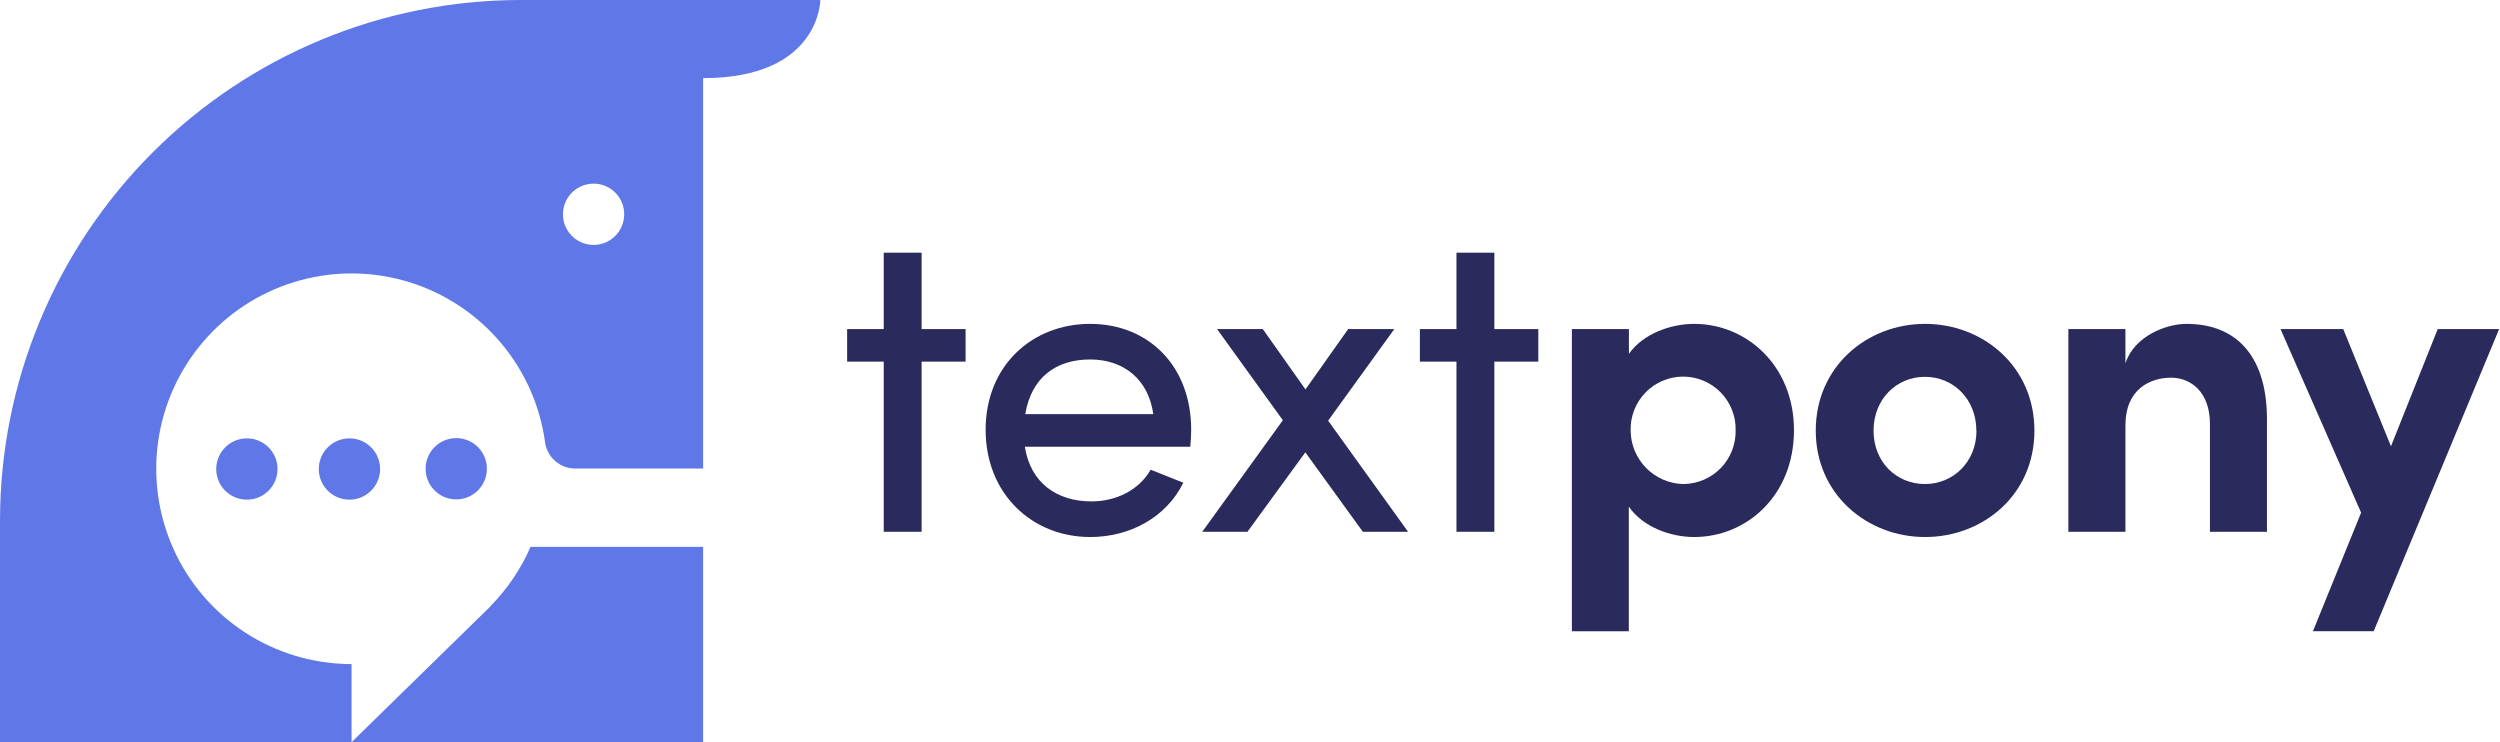 <svg width="576" height="171" viewBox="0 0 576 171" fill="none" xmlns="http://www.w3.org/2000/svg">
<path d="M222.47 75.82V83.32H212.34V122.52H203.61V83.32H195.18V75.82H203.61V58.22H212.34V75.82H222.47Z" fill="#2A2A5C"/>
<path d="M274.25 102.92H236.12C237.42 111.22 243.44 115.52 251.47 115.52C257.19 115.52 262.41 112.92 265.12 108.22L272.64 111.22C268.64 119.32 260.2 123.73 251.17 123.73C237.83 123.73 227.09 113.82 227.09 99.02C227.09 84.22 237.83 74.62 251.17 74.62C264.51 74.62 274.45 84.22 274.45 99.02C274.45 100.32 274.35 101.62 274.25 102.92ZM265.72 95.42C264.62 87.42 258.9 82.82 251.17 82.82C243.24 82.82 237.62 87.02 236.22 95.42H265.72Z" fill="#2A2A5C"/>
<path d="M324.42 122.52H314L300.75 104.22L287.41 122.52H277L295.57 96.82L280.41 75.82H290.95L300.78 89.72L310.62 75.82H321.25L306 96.92L324.42 122.52Z" fill="#2A2A5C"/>
<path d="M354.43 75.82V83.32H344.3V122.52H335.57V83.32H327.14V75.82H335.57V58.22H344.3V75.82H354.43Z" fill="#2A2A5C"/>
<path d="M413.33 99.12C413.33 114.22 402.39 123.73 390.33 123.73C385.02 123.73 378.59 121.52 375.28 116.73V145.44H362.16V75.82H375.3V81.52C378.61 76.82 385.04 74.62 390.35 74.62C402.39 74.62 413.33 84.22 413.33 99.12ZM399.89 99.22C399.937 97.602 399.658 95.992 399.071 94.484C398.484 92.976 397.601 91.601 396.473 90.44C395.345 89.279 393.996 88.357 392.506 87.727C391.015 87.097 389.413 86.772 387.795 86.772C386.177 86.772 384.575 87.097 383.084 87.727C381.594 88.357 380.245 89.279 379.117 90.44C377.989 91.601 377.106 92.976 376.519 94.484C375.932 95.992 375.653 97.602 375.7 99.22C375.728 102.448 377.012 105.538 379.281 107.834C381.549 110.13 384.623 111.452 387.85 111.52C389.45 111.51 391.032 111.182 392.505 110.557C393.978 109.932 395.313 109.022 396.433 107.878C397.552 106.735 398.434 105.381 399.027 103.895C399.621 102.409 399.914 100.82 399.89 99.22Z" fill="#2A2A5C"/>
<path d="M418.35 99.22C418.35 84.42 430.19 74.62 443.54 74.62C456.89 74.62 468.73 84.42 468.73 99.22C468.73 114.02 456.89 123.73 443.54 123.73C430.19 123.73 418.35 113.92 418.35 99.22ZM455.35 99.22C455.35 91.92 450.03 86.82 443.51 86.82C436.99 86.82 431.67 91.92 431.67 99.22C431.67 106.52 436.99 111.52 443.51 111.52C450.03 111.52 455.38 106.42 455.38 99.22H455.35Z" fill="#2A2A5C"/>
<path d="M522.31 96.92V122.52H509.17V97.62C509.17 90.32 504.75 87.02 500.24 87.02C495.52 87.02 489.7 89.52 489.7 98.02V122.52H476.55V75.82H489.7V83.72C491.7 77.42 499.13 74.62 503.75 74.62C516 74.62 522.41 82.92 522.31 96.92Z" fill="#2A2A5C"/>
<path d="M561.65 75.82H575.8L546.9 145.43H532.9L544 118.12L525.43 75.82H539.88L550.88 102.82L561.65 75.82Z" fill="#2A2A5C"/>
<path d="M162 0H120C88.174 0 57.652 12.643 35.147 35.147C12.643 57.652 0 88.174 0 120L0 171H81V153C80.3 153 79.6 153 78.89 152.95C70.347 152.549 62.095 149.722 55.101 144.801C48.107 139.879 42.66 133.066 39.399 125.16C36.138 117.254 35.197 108.583 36.686 100.161C38.176 91.74 42.035 83.917 47.81 77.609C53.586 71.302 61.039 66.771 69.297 64.547C77.555 62.324 86.276 62.499 94.438 65.053C102.6 67.607 109.865 72.435 115.382 78.969C120.899 85.504 124.44 93.475 125.59 101.95C125.83 103.615 126.662 105.137 127.933 106.239C129.203 107.341 130.828 107.948 132.51 107.95H162V18C189 18 189 0 189 0H162ZM143.68 50.76C143.429 52.013 142.843 53.174 141.984 54.119C141.124 55.065 140.025 55.76 138.802 56.13C137.579 56.5 136.279 56.531 135.04 56.22C133.801 55.909 132.669 55.268 131.766 54.364C130.862 53.461 130.221 52.33 129.91 51.09C129.599 49.851 129.63 48.551 130 47.328C130.37 46.105 131.065 45.005 132.011 44.147C132.956 43.288 134.117 42.701 135.37 42.45C136.511 42.219 137.691 42.274 138.805 42.609C139.919 42.945 140.933 43.551 141.756 44.374C142.578 45.197 143.185 46.211 143.521 47.325C143.856 48.44 143.911 49.62 143.68 50.76Z" fill="#6077E7"/>
<path d="M162 126H122.24C120.027 131.08 116.894 135.708 113 139.65V139.7L112.73 139.97L81 171H162V126Z" fill="#6077E7"/>
<path d="M49.82 108C49.808 109.399 50.212 110.77 50.98 111.939C51.749 113.107 52.847 114.022 54.136 114.565C55.425 115.109 56.847 115.257 58.22 114.992C59.594 114.726 60.857 114.058 61.851 113.073C62.844 112.089 63.522 110.831 63.8 109.46C64.077 108.088 63.941 106.666 63.408 105.372C62.876 104.079 61.971 102.973 60.809 102.194C59.646 101.416 58.279 101 56.88 101C55.018 101 53.231 101.736 51.909 103.047C50.587 104.358 49.836 106.138 49.82 108Z" fill="#6077E7"/>
<path d="M73.45 108C73.438 109.399 73.842 110.77 74.611 111.939C75.379 113.107 76.478 114.022 77.766 114.565C79.055 115.109 80.477 115.257 81.85 114.992C83.224 114.726 84.487 114.058 85.481 113.073C86.474 112.089 87.152 110.831 87.43 109.46C87.707 108.088 87.571 106.666 87.038 105.372C86.506 104.079 85.601 102.973 84.439 102.194C83.276 101.416 81.909 101 80.51 101C78.648 101 76.861 101.736 75.539 103.047C74.217 104.358 73.466 106.138 73.45 108Z" fill="#6077E7"/>
<path d="M98.06 108C98.06 109.396 98.474 110.761 99.25 111.922C100.026 113.083 101.128 113.988 102.418 114.523C103.708 115.057 105.128 115.197 106.497 114.924C107.867 114.652 109.125 113.98 110.112 112.992C111.1 112.005 111.772 110.747 112.044 109.377C112.317 108.008 112.177 106.588 111.643 105.298C111.108 104.008 110.203 102.906 109.042 102.13C107.881 101.354 106.516 100.94 105.12 100.94C104.193 100.94 103.275 101.123 102.418 101.477C101.562 101.832 100.783 102.352 100.128 103.008C99.472 103.663 98.952 104.442 98.597 105.298C98.243 106.155 98.06 107.073 98.06 108Z" fill="#6077E7"/>
</svg>
